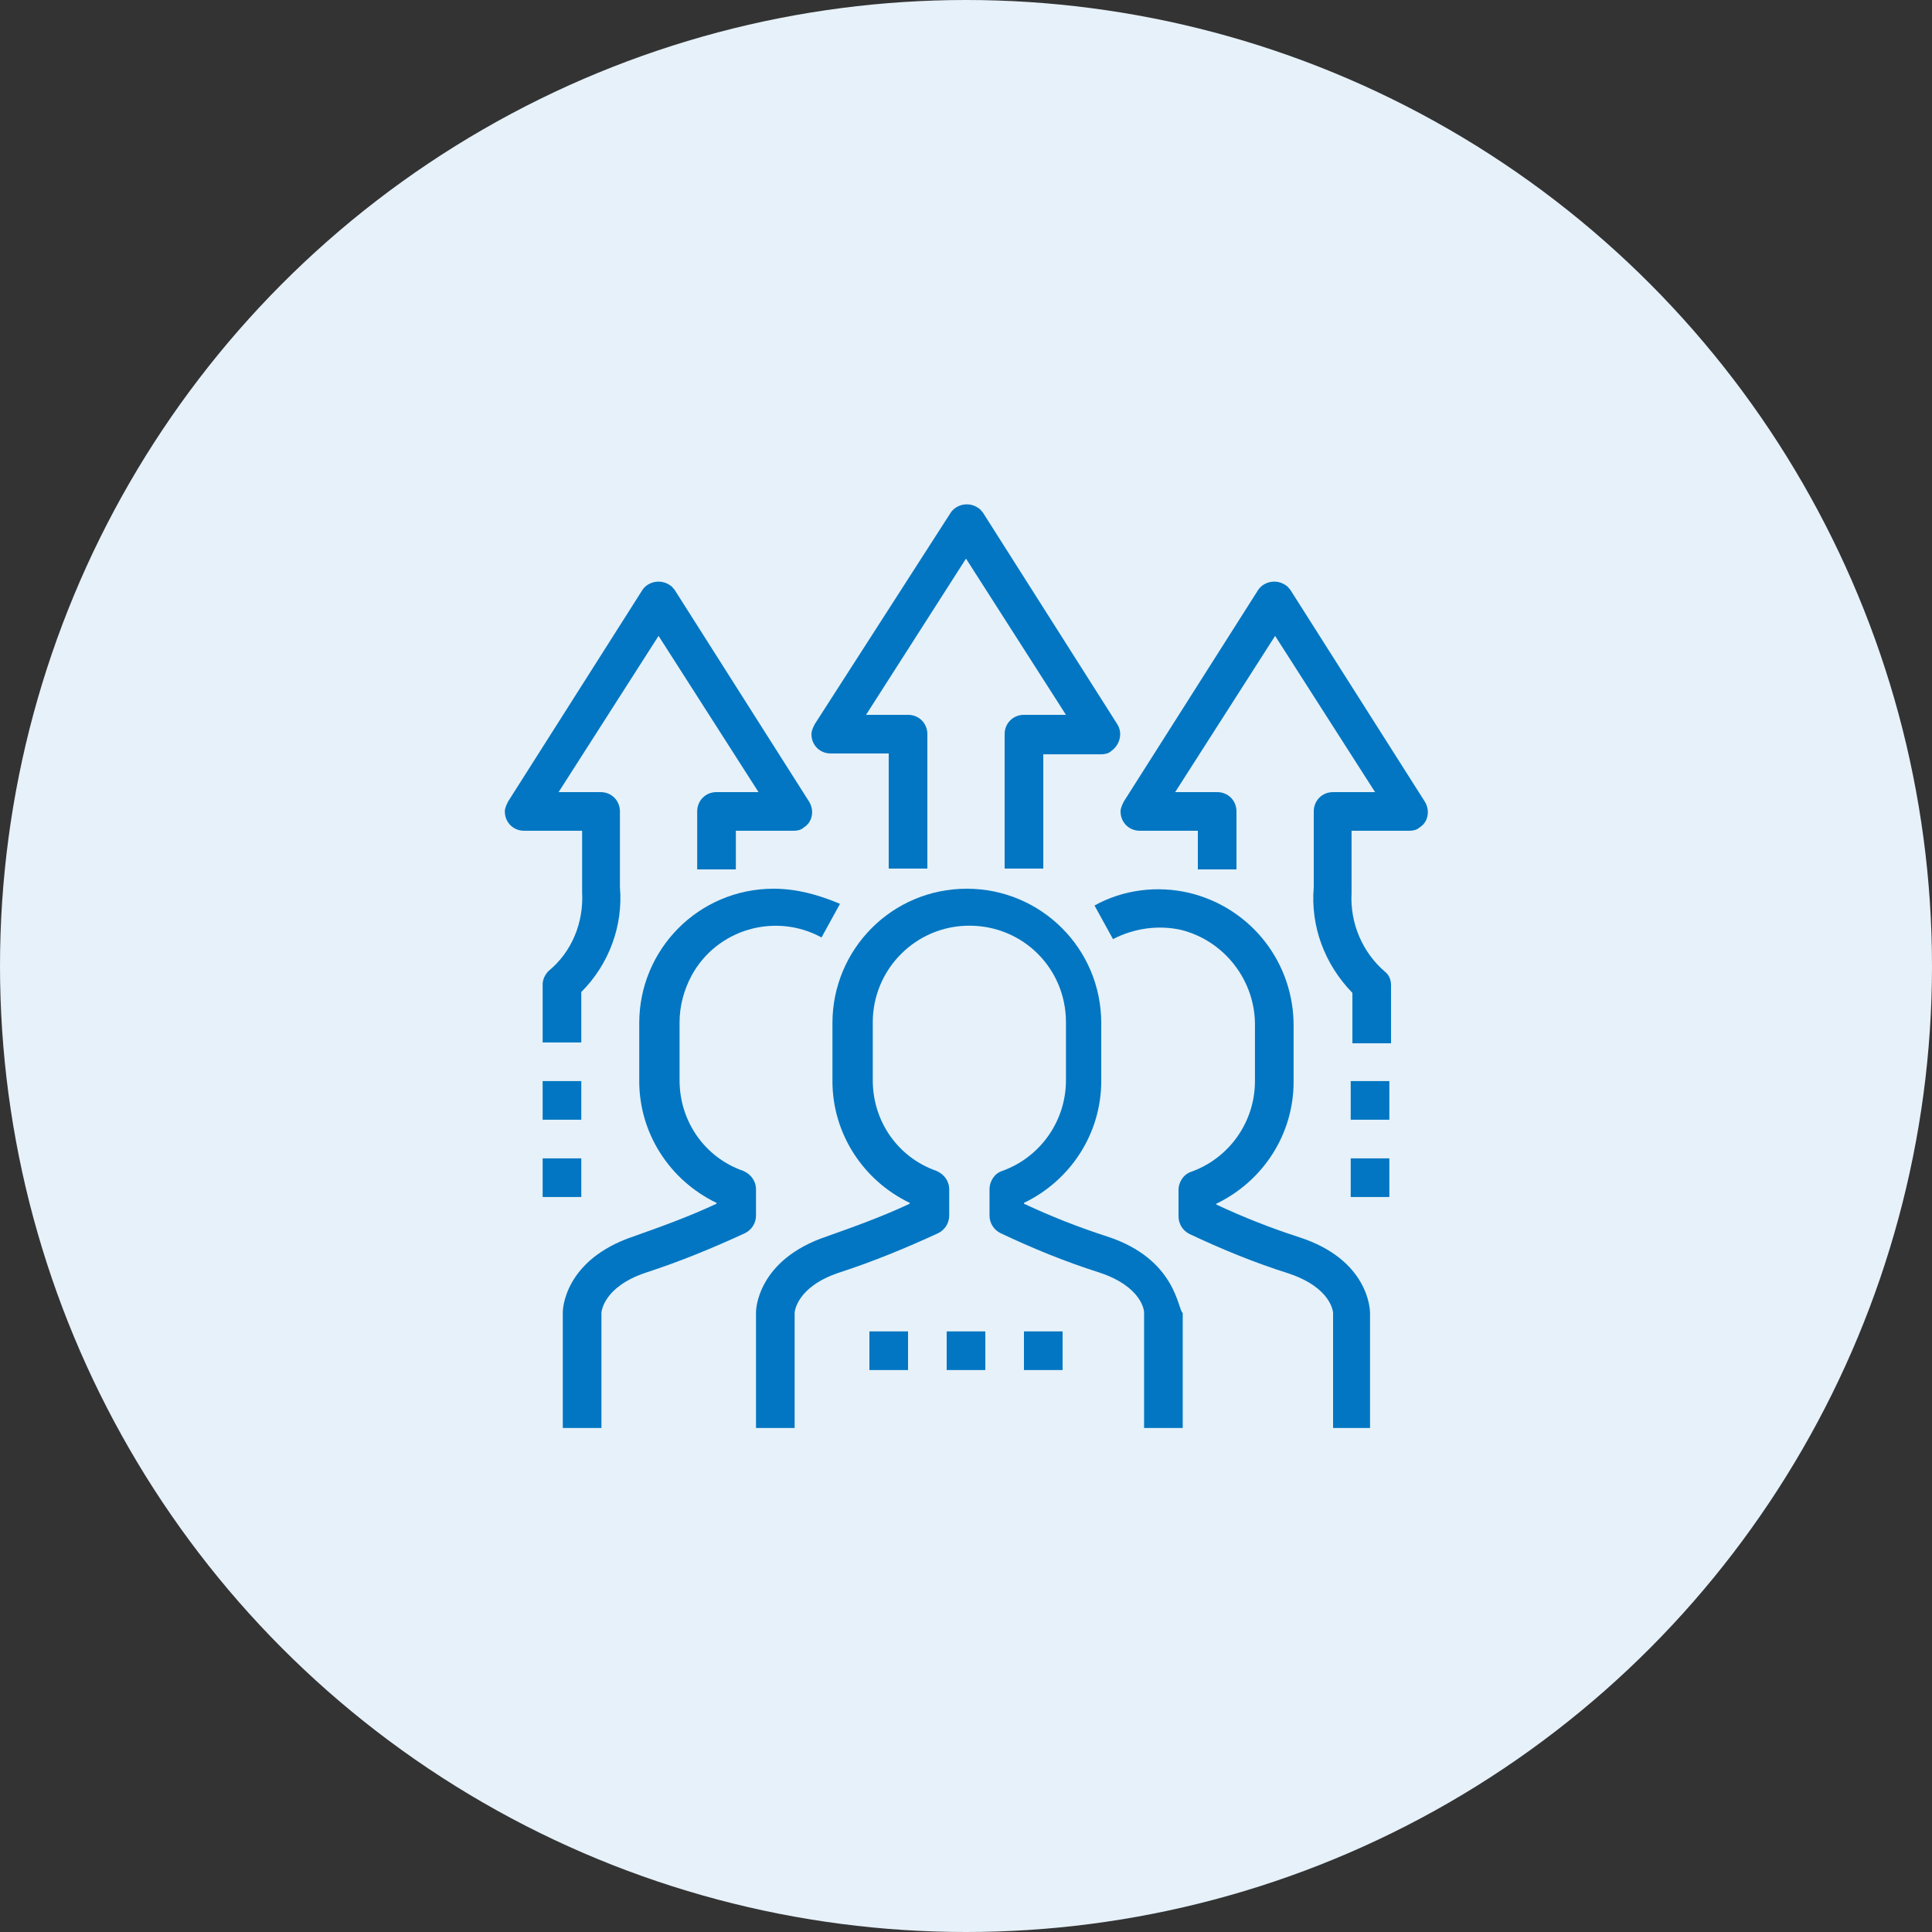 <?xml version="1.0" encoding="utf-8"?>
<!-- Generator: Adobe Illustrator 24.0.3, SVG Export Plug-In . SVG Version: 6.00 Build 0)  -->
<svg version="1.1" id="レイヤー_1" xmlns="http://www.w3.org/2000/svg" xmlns:xlink="http://www.w3.org/1999/xlink" x="0px"
	 y="0px" viewBox="0 0 230 230" style="enable-background:new 0 0 230 230;" xml:space="preserve">
<rect x="0" y="0" width="230" height="230" fill="#333333" stroke="none"/>
<style type="text/css">
	.st0{fill:#E6F1F9;}
	.st1{fill:#0276C2;}
</style>
<circle class="st0" cx="115" cy="115" r="115"/>
<g>
	<g>
		<g>
			<rect x="64.6" y="128.7" class="st1" width="4.6" height="4.6"/>
		</g>
	</g>
	<g>
		<g>
			<rect x="64.6" y="137.9" class="st1" width="4.6" height="4.6"/>
		</g>
	</g>
	<g>
		<g>
			<path class="st1" d="M131.8,147.2c-3.4-1.1-6.7-2.4-9.9-3.9v-0.1c5.6-2.7,9.2-8.3,9.2-14.5v-6.9c0-8.9-7.2-16-16-16
				c-8.9,0-16,7.2-16,16v6.9c0,6.2,3.6,11.8,9.2,14.5v0.1c-3.2,1.5-6.5,2.7-9.9,3.9c-8.3,2.8-8.4,8.8-8.4,9V170h4.6v-13.7
				c0-0.1,0.2-3.1,5.3-4.8c4-1.3,7.9-2.9,11.8-4.7c0.8-0.4,1.3-1.2,1.3-2.1v-3.1c0-1-0.6-1.8-1.5-2.2c-4.6-1.6-7.6-5.9-7.6-10.8
				v-6.9c0-6.3,5.1-11.5,11.5-11.5s11.5,5.1,11.5,11.5v6.9c0,4.9-3.1,9.2-7.6,10.8c-0.9,0.3-1.5,1.2-1.5,2.2v3.1
				c0,0.9,0.5,1.7,1.3,2.1c3.8,1.8,7.7,3.4,11.8,4.7c5.1,1.7,5.3,4.6,5.3,4.7V170h4.6v-13.7C140.2,156,140.1,149.9,131.8,147.2z"/>
		</g>
	</g>
	<g>
		<g>
			<path class="st1" d="M92.1,105.8c-8.9,0-16,7.2-16,16v6.9c0,6.2,3.6,11.8,9.2,14.5v0.1c-3.2,1.5-6.5,2.7-9.9,3.9
				c-8.3,2.8-8.4,8.8-8.4,9V170h4.6v-13.7c0-0.1,0.2-3.1,5.3-4.8c4-1.3,7.9-2.9,11.8-4.7c0.8-0.4,1.3-1.2,1.3-2.1v-3.1
				c0-1-0.6-1.8-1.5-2.2c-4.6-1.6-7.6-5.9-7.6-10.8v-6.9c0-1.9,0.5-3.8,1.4-5.5c3-5.6,10-7.6,15.5-4.6l2.2-4
				C97.4,106.5,94.8,105.8,92.1,105.8z"/>
		</g>
	</g>
	<g>
		<g>
			<rect x="112.7" y="158.5" class="st1" width="4.6" height="4.6"/>
		</g>
	</g>
	<g>
		<g>
			<rect x="121.9" y="158.5" class="st1" width="4.6" height="4.6"/>
		</g>
	</g>
	<g>
		<g>
			<rect x="103.5" y="158.5" class="st1" width="4.6" height="4.6"/>
		</g>
	</g>
	<g>
		<g>
			<path class="st1" d="M163.1,170v-13.7c0-0.3-0.1-6.3-8.4-9c-3.4-1.1-6.7-2.4-9.9-3.9v-0.1c5.6-2.7,9.2-8.3,9.2-14.5v-6.5
				c0.1-7.6-5-14.2-12.4-16c-3.8-0.9-7.9-0.4-11.3,1.5l2.2,4c2.5-1.3,5.4-1.7,8.1-1.1c5.2,1.3,8.9,6.1,8.8,11.5v6.5
				c0,4.9-3.1,9.2-7.6,10.8c-0.9,0.3-1.5,1.2-1.5,2.2v3.1c0,0.9,0.5,1.7,1.3,2.1c3.8,1.8,7.7,3.4,11.8,4.7c5.1,1.7,5.3,4.6,5.3,4.7
				V170L163.1,170L163.1,170z"/>
		</g>
	</g>
	<g>
		<g>
			<path class="st1" d="M133,86.2l-16-25.2c-0.2-0.2-0.3-0.4-0.5-0.5c-1.1-0.8-2.6-0.5-3.3,0.5L97,86.2c-0.2,0.4-0.4,0.8-0.4,1.2
				c0,1.3,1,2.3,2.3,2.3h6.9v13.7h4.6v-16c0-1.3-1-2.3-2.3-2.3h-5L115,66.5l11.9,18.6h-5c-1.3,0-2.3,1-2.3,2.3v16h4.6V89.8h6.9
				c0.4,0,0.9-0.1,1.2-0.4C133.3,88.7,133.7,87.3,133,86.2z"/>
		</g>
	</g>
	<g>
		<g>
			<path class="st1" d="M96.3,95.4l-16-25.2c-0.2-0.2-0.3-0.4-0.5-0.5c-1.1-0.8-2.6-0.5-3.3,0.5l-16,25.2c-0.2,0.4-0.4,0.8-0.4,1.2
				c0,1.3,1,2.3,2.3,2.3h6.9v6.9c0,0.1,0,0.3,0,0.4c0.2,3.6-1.2,7.1-4,9.4c-0.4,0.4-0.7,1-0.7,1.6v6.9h4.6v-6
				c3.3-3.3,5-7.9,4.6-12.5v-9c0-1.3-1-2.3-2.3-2.3h-5l11.9-18.6l11.9,18.6h-5c-1.3,0-2.3,1-2.3,2.3v6.9h4.6v-4.6h6.9
				c0.4,0,0.9-0.1,1.2-0.4C96.7,97.9,97,96.5,96.3,95.4z"/>
		</g>
	</g>
	<g>
		<g>
			<path class="st1" d="M169.6,95.4l-16-25.2c-0.2-0.2-0.3-0.4-0.5-0.5c-1.1-0.8-2.6-0.5-3.3,0.5l-16,25.2c-0.2,0.4-0.4,0.8-0.4,1.2
				c0,1.3,1,2.3,2.3,2.3h6.9v4.6h4.6v-6.9c0-1.3-1-2.3-2.3-2.3h-5l11.9-18.6l11.9,18.6h-5c-1.3,0-2.3,1-2.3,2.3v9
				c-0.4,4.7,1.3,9.2,4.6,12.6v6h4.6v-6.9c0-0.6-0.2-1.2-0.7-1.6c-2.7-2.3-4.2-5.8-4-9.4c0-0.2,0-0.3,0-0.5v-6.9h6.9
				c0.4,0,0.9-0.1,1.2-0.4C170,97.9,170.3,96.5,169.6,95.4z"/>
		</g>
	</g>
	<g>
		<g>
			<rect x="160.8" y="137.9" class="st1" width="4.6" height="4.6"/>
		</g>
	</g>
	<g>
		<g>
			<rect x="160.8" y="128.7" class="st1" width="4.6" height="4.6"/>
		</g>
	</g>
</g>
</svg>
